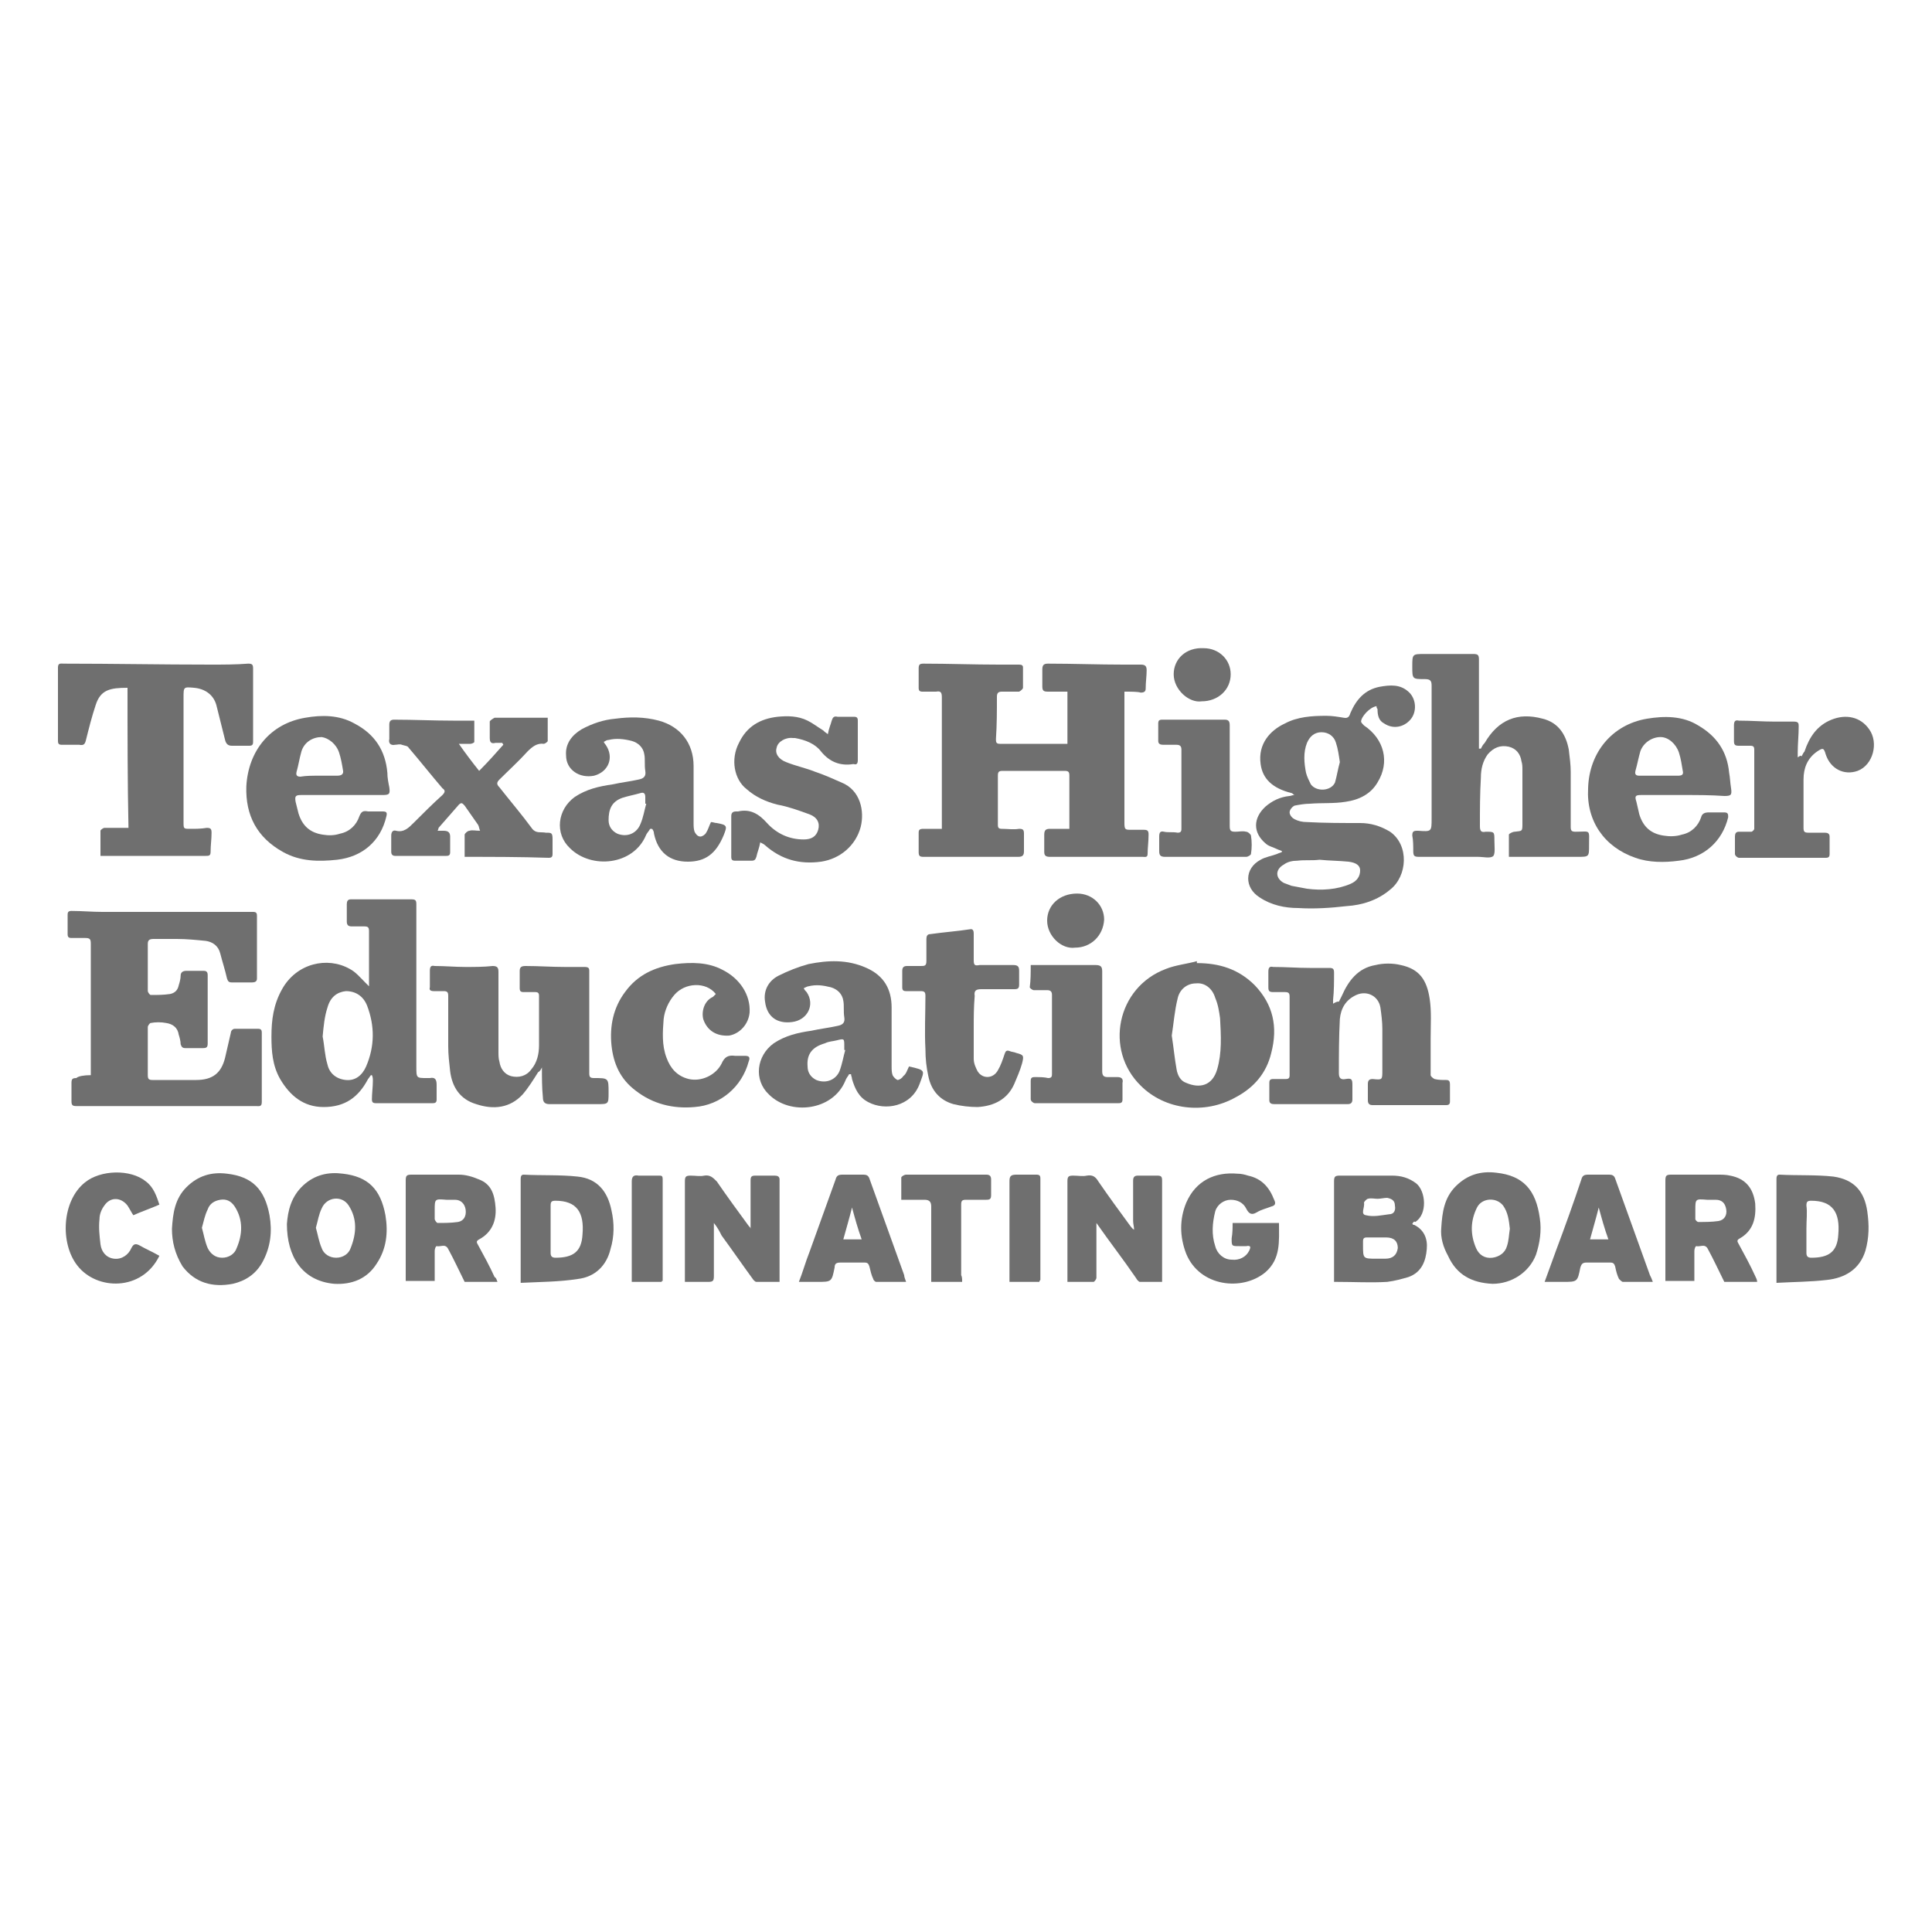 <svg xml:space="preserve" style="enable-background:new 0 0 200 200;" viewBox="0 0 200 200" y="0px" x="0px" xmlns:xlink="http://www.w3.org/1999/xlink" xmlns="http://www.w3.org/2000/svg" id="Layer_1" version="1.1">
<style type="text/css">
	.st0{fill:#6F6F6F;}
	.st1{fill:#444444;}
	.st2{fill:#222222;}
</style>
<g>
	<path d="M116.4,71.6c0,0.3,0,0.5,0,0.6c0,4.3,0,8.7,0,13c0,0.7,0.1,0.7,0.7,0.7c0.4,0,0.8,0,1.3,0
		c0.4,0,0.5,0.1,0.5,0.5c0,0.7-0.1,1.4-0.1,2c0,0.4-0.3,0.3-0.5,0.3c-1.8,0-3.6,0-5.4,0c-1.4,0-2.8,0-4.2,0c-0.4,0-0.6-0.1-0.6-0.5
		c0-0.6,0-1.2,0-1.8c0-0.5,0.2-0.6,0.6-0.6c0.7,0,1.3,0,2,0c0-1.1,0-2.1,0-3.1c0-0.8,0-1.6,0-2.4c0-0.4-0.1-0.5-0.5-0.5
		c-2.1,0-4.2,0-6.4,0c-0.4,0-0.5,0.1-0.5,0.5c0,1.7,0,3.4,0,5.1c0,0.3,0.1,0.4,0.4,0.4c0.6,0,1.2,0.1,1.8,0c0.4,0,0.5,0.1,0.5,0.5
		c0,0.6,0,1.2,0,1.8c0,0.4-0.1,0.6-0.6,0.6c-2.6,0-5.2,0-7.8,0c-0.7,0-1.3,0-2,0c-0.4,0-0.5-0.1-0.5-0.5c0-0.7,0-1.3,0-2
		c0-0.3,0.1-0.4,0.5-0.4c0.6,0,1.3,0,1.9,0c0-0.2,0-0.4,0-0.5c0-4.4,0-8.7,0-13.1c0-0.5-0.1-0.7-0.6-0.6c-0.5,0-0.9,0-1.4,0
		c-0.3,0-0.4-0.1-0.4-0.4c0-0.7,0-1.3,0-2c0-0.4,0.1-0.5,0.5-0.5c2.6,0,5.2,0.1,7.8,0.1c0.7,0,1.4,0,2.1,0c0.3,0,0.4,0.1,0.4,0.3
		c0,0.7,0,1.4,0,2.1c0,0.1-0.2,0.3-0.4,0.4c-0.6,0-1.2,0-1.8,0c-0.3,0-0.5,0.1-0.5,0.5c0,1.5,0,2.9-0.1,4.4c0,0.3,0,0.5,0.4,0.5
		c2.3,0,4.6,0,7,0c0-1.8,0-3.5,0-5.4c-0.7,0-1.3,0-2,0c-0.5,0-0.6-0.1-0.6-0.6c0-0.6,0-1.1,0-1.7c0-0.5,0.2-0.6,0.6-0.6
		c2.6,0,5.2,0.1,7.8,0.1c0.6,0,1.2,0,1.8,0c0.5,0,0.6,0.2,0.6,0.6c0,0.6-0.1,1.2-0.1,1.9c0,0.3-0.2,0.4-0.5,0.4
		C117.8,71.6,117.1,71.6,116.4,71.6z" class="st0"></path>
	<path d="M9.4,111.3c0-1.6,0-3.2,0-4.7c0-3,0-6,0-8.9c0-0.5-0.1-0.6-0.6-0.6c-0.5,0-1,0-1.4,0C7.1,97.1,7,97,7,96.7
		c0-0.7,0-1.4,0-2c0-0.3,0.1-0.4,0.4-0.4c1.1,0,2.1,0.1,3.2,0.1c4.5,0,9,0,13.6,0c0.7,0,1.3,0,2,0c0.3,0,0.4,0.1,0.4,0.4
		c0,2.2,0,4.4,0,6.5c0,0.3-0.2,0.4-0.5,0.4c-0.7,0-1.4,0-2.1,0c-0.3,0-0.4-0.1-0.5-0.4c-0.2-0.9-0.5-1.8-0.7-2.6
		c-0.2-0.8-0.8-1.2-1.5-1.3c-1-0.1-2-0.2-3-0.2c-0.8,0-1.6,0-2.4,0c-0.4,0-0.6,0.1-0.6,0.5c0,1.6,0,3.3,0,4.9c0,0.1,0.2,0.4,0.3,0.4
		c0.7,0,1.3,0,2-0.1c0.5-0.1,0.8-0.4,0.9-0.9c0.1-0.3,0.2-0.7,0.2-1c0-0.4,0.3-0.5,0.6-0.5c0.6,0,1.2,0,1.8,0c0.4,0,0.4,0.3,0.4,0.5
		c0,1.5,0,3,0,4.5c0,0.8,0,1.7,0,2.5c0,0.4-0.1,0.5-0.5,0.5c-0.6,0-1.2,0-1.8,0c-0.3,0-0.4-0.1-0.5-0.4c0-0.3-0.1-0.7-0.2-1
		c-0.1-0.7-0.6-1.1-1.3-1.2c-0.5-0.1-1.1-0.1-1.6,0c-0.1,0-0.3,0.3-0.3,0.4c0,1.7,0,3.3,0,5c0,0.4,0.1,0.5,0.5,0.5c1.5,0,3,0,4.5,0
		c1.7,0,2.6-0.7,3-2.3c0.2-0.9,0.4-1.7,0.6-2.6c0-0.2,0.2-0.4,0.4-0.4c0.8,0,1.6,0,2.4,0c0.3,0,0.4,0.1,0.4,0.4c0,2.4,0,4.8,0,7.2
		c0,0.5-0.3,0.4-0.6,0.4c-4.8,0-9.6,0-14.3,0c-1.4,0-2.9,0-4.3,0c-0.4,0-0.5-0.1-0.5-0.5c0-0.6,0-1.2,0-1.9c0-0.4,0.1-0.5,0.5-0.5
		C8.1,111.4,8.7,111.3,9.4,111.3z" class="st0"></path>
	<path d="M153.3,77.5c0.1-0.2,0.2-0.4,0.4-0.6c1.4-2.4,3.4-3.2,6-2.5c1.6,0.4,2.4,1.6,2.7,3.2c0.1,0.8,0.2,1.6,0.2,2.3
		c0,1.9,0,3.8,0,5.7c0,0.4,0.1,0.5,0.5,0.5c1.6,0,1.4-0.3,1.4,1.4c0,1.2,0,1.2-1.2,1.2c-2.2,0-4.4,0-6.5,0c-0.2,0-0.4,0-0.6,0
		c0-0.8,0-1.6,0-2.3c0-0.1,0.4-0.3,0.6-0.3c0.8-0.1,0.8,0,0.8-0.9c0-1.8,0-3.7,0-5.5c0-0.3,0-0.6-0.1-0.9c-0.1-0.7-0.5-1.3-1.3-1.5
		c-0.9-0.2-1.6,0.1-2.2,0.8c-0.5,0.7-0.7,1.5-0.7,2.4c-0.1,1.7-0.1,3.3-0.1,5c0,0.5,0.1,0.7,0.6,0.6c0.9,0,0.9,0,0.9,0.9
		c0,0.6,0.1,1.3-0.1,1.6c-0.3,0.3-1,0.1-1.6,0.1c-2,0-4.1,0-6.1,0c-0.5,0-0.6-0.1-0.6-0.6c0-0.5,0-1.1-0.1-1.6
		c0-0.4,0.1-0.5,0.5-0.5c0,0,0,0,0.1,0c1.4,0.1,1.4,0.1,1.4-1.3c0-4.6,0-9.1,0-13.7c0-0.5-0.1-0.7-0.7-0.7c-1.3,0-1.3,0-1.3-1.3
		c0-1.3,0-1.3,1.3-1.3c1.7,0,3.4,0,5,0c0.5,0,0.6,0.1,0.6,0.6c0,2.7,0,5.3,0,8c0,0.4,0,0.8,0,1.2C153.2,77.5,153.3,77.5,153.3,77.5z" class="st0"></path>
	<path d="M13.2,71.2c-1.8,0-2.8,0.2-3.3,1.8c-0.4,1.2-0.7,2.4-1,3.6c-0.1,0.4-0.2,0.6-0.7,0.5c-0.6,0-1.2,0-1.8,0
		c-0.3,0-0.4-0.1-0.4-0.4c0-2.5,0-5.1,0-7.6c0-0.5,0.3-0.4,0.6-0.4c5.1,0,10.1,0.1,15.2,0.1c1.3,0,2.6,0,3.9-0.1
		c0.4,0,0.5,0.1,0.5,0.5c0,2.5,0,5.1,0,7.6c0,0.3-0.1,0.4-0.4,0.4c-0.6,0-1.2,0-1.8,0c-0.4,0-0.6-0.2-0.7-0.6
		c-0.3-1.2-0.6-2.4-0.9-3.6c-0.3-1.1-1.2-1.7-2.3-1.8c-1.1-0.1-1.1-0.1-1.1,1c0,4.3,0,8.6,0,12.9c0,0.7,0,0.7,0.7,0.7
		c0.6,0,1.1,0,1.7-0.1c0.4,0,0.5,0.1,0.5,0.5c0,0.7-0.1,1.3-0.1,2c0,0.4-0.2,0.4-0.5,0.4c-1,0-2.1,0-3.1,0c-2.4,0-4.8,0-7.2,0
		c-0.2,0-0.4,0-0.6,0c0-0.9,0-1.7,0-2.6c0-0.1,0.3-0.3,0.4-0.3c0.6,0,1.2,0,1.9,0c0.2,0,0.4,0,0.6,0C13.2,81,13.2,76.1,13.2,71.2z" class="st0"></path>
	<path d="M142.5,73.1c-0.7,0.1-1.6,1.1-1.6,1.6c0,0.1,0.2,0.3,0.3,0.4c2.1,1.4,2.7,3.8,1.4,5.9c-0.7,1.2-1.9,1.8-3.3,2
		c-1.2,0.2-2.5,0.1-3.7,0.2c-0.5,0-1.1,0.1-1.6,0.2c-0.2,0.1-0.5,0.4-0.5,0.7c0,0.3,0.3,0.6,0.5,0.7c0.4,0.2,0.8,0.3,1.3,0.3
		c1.8,0.1,3.7,0.1,5.5,0.1c1.1,0,2.1,0.3,3.1,0.9c2,1.4,1.8,4.6,0,6c-1.3,1.1-2.9,1.6-4.5,1.7c-1.7,0.2-3.4,0.3-5,0.2
		c-1.4,0-2.8-0.3-4-1.1c-1.6-1-1.6-3,0.1-3.9c0.5-0.3,1.2-0.4,1.7-0.6c0.2-0.1,0.3-0.1,0.5-0.2c0,0,0-0.1,0-0.1
		c-0.2-0.1-0.3-0.1-0.5-0.2c-0.4-0.2-0.9-0.3-1.2-0.6c-1.3-1.1-1.3-2.6,0-3.8c0.7-0.6,1.5-1,2.5-1.1c0.1,0,0.3-0.1,0.5-0.1
		c-0.2-0.1-0.2-0.2-0.3-0.2c-2-0.5-3-1.5-3.2-3c-0.3-2.1,1-3.5,2.5-4.2c1.3-0.7,2.8-0.8,4.3-0.8c0.6,0,1.2,0.1,1.8,0.2
		c0.5,0.1,0.6-0.2,0.7-0.5c0.6-1.4,1.5-2.4,3-2.7c1.1-0.2,2.2-0.3,3.1,0.6c0.7,0.7,0.8,2,0.1,2.8c-0.7,0.8-1.8,1-2.7,0.4
		c-0.6-0.3-0.7-0.9-0.7-1.5C142.5,73.3,142.5,73.2,142.5,73.1z M136.6,89C136.6,89,136.6,89.1,136.6,89c-0.8,0.1-1.5,0-2.3,0.1
		c-0.5,0-1,0.1-1.4,0.4c-0.9,0.5-0.9,1.4,0,1.9c0.3,0.1,0.5,0.2,0.8,0.3c0.5,0.1,1.1,0.2,1.6,0.3c1.5,0.2,3.1,0.1,4.5-0.5
		c0.7-0.3,1-0.8,1-1.4c0-0.5-0.4-0.8-1.2-0.9C138.6,89.1,137.6,89.1,136.6,89z M138.7,78.9c-0.1-0.7-0.2-1.4-0.4-2
		c-0.2-0.7-0.8-1.1-1.5-1.1c-0.7,0-1.2,0.4-1.5,1.1c-0.4,1-0.3,2.1-0.1,3.1c0.1,0.4,0.3,0.8,0.5,1.2c0.6,0.8,2.1,0.7,2.5-0.2
		C138.4,80.3,138.5,79.6,138.7,78.9z" class="st0"></path>
	<path d="M38.2,102.1c0-0.7,0-1.2,0-1.6c0-1.4,0-2.7,0-4.1c0-0.4-0.1-0.5-0.5-0.5c-0.4,0-0.8,0-1.3,0
		c-0.3,0-0.5-0.1-0.5-0.5c0-0.6,0-1.2,0-1.8c0-0.3,0.1-0.5,0.4-0.5c2.1,0,4.2,0,6.3,0c0.4,0,0.5,0.1,0.5,0.5c0,0.4,0,0.8,0,1.3
		c0,5.2,0,10.3,0,15.5c0,1.2,0,1.2,1.1,1.2c0.1,0,0.2,0,0.3,0c0.5-0.1,0.7,0.1,0.7,0.7c0,0.5,0,1,0,1.5c0,0.3-0.1,0.4-0.4,0.4
		c-2,0-4,0-5.9,0c-0.3,0-0.4-0.1-0.4-0.4c0-0.6,0.1-1.3,0.1-1.9c0-0.2,0-0.4-0.1-0.6c0,0-0.1,0-0.1,0c-0.1,0.1-0.2,0.3-0.3,0.4
		c-1,1.9-2.4,2.9-4.6,2.9c-2.1,0-3.5-1.2-4.5-2.9c-0.8-1.4-0.9-2.9-0.9-4.4c0-1.7,0.2-3.3,1.1-4.9c1.5-2.7,4.7-3.4,7-2.1
		c0.6,0.3,1.1,0.9,1.6,1.4C37.9,101.8,38,101.9,38.2,102.1z M33.4,107.3c0.2,1,0.2,1.9,0.5,2.9c0.2,0.9,0.9,1.5,1.9,1.6
		c1,0.1,1.7-0.5,2.1-1.4c0.9-2.1,0.9-4.2,0.1-6.3c-0.4-1-1.2-1.5-2.2-1.5c-0.9,0.1-1.6,0.6-1.9,1.7
		C33.6,105.2,33.5,106.2,33.4,107.3z" class="st0"></path>
	<path d="M138.6,103.7c0.1-0.2,0.2-0.4,0.3-0.6c0.7-1.6,1.7-2.9,3.5-3.2c0.8-0.2,1.8-0.2,2.6,0c1.9,0.4,2.7,1.5,3,3.5
		c0.2,1.3,0.1,2.7,0.1,4.1c0,1.3,0,2.6,0,3.8c0,0.1,0.2,0.3,0.4,0.4c0.4,0.1,0.8,0.1,1.2,0.1c0.3,0,0.4,0.1,0.4,0.5
		c0,0.6,0,1.1,0,1.7c0,0.3-0.1,0.4-0.4,0.4c-2.5,0-5.1,0-7.6,0c-0.3,0-0.5-0.1-0.5-0.5c0-0.6,0-1.1,0-1.7c0-0.4,0.2-0.5,0.5-0.5
		c1,0.1,1,0.1,1-0.9c0-1.4,0-2.9,0-4.3c0-0.7-0.1-1.5-0.2-2.2c-0.2-1.2-1.4-1.8-2.5-1.3c-1.1,0.5-1.6,1.4-1.7,2.5
		c-0.1,1.9-0.1,3.7-0.1,5.6c0,0.5,0.2,0.7,0.7,0.6c0.6-0.1,0.7,0,0.7,0.6c0,0.5,0,1,0,1.5c0,0.3-0.1,0.5-0.5,0.5c-2.5,0-5.1,0-7.6,0
		c-0.3,0-0.5-0.1-0.5-0.4c0-0.6,0-1.2,0-1.8c0-0.3,0.1-0.4,0.4-0.4c0.4,0,0.8,0,1.3,0c0.3,0,0.4-0.1,0.4-0.4c0-2.7,0-5.4,0-8.1
		c0-0.4-0.1-0.5-0.5-0.5c-0.4,0-0.8,0-1.2,0c-0.4,0-0.5-0.1-0.5-0.5c0-0.5,0-1.1,0-1.6c0-0.4,0.1-0.6,0.5-0.5c1.3,0,2.5,0.1,3.8,0.1
		c0.7,0,1.3,0,2,0c0.4,0,0.5,0.1,0.5,0.5c0,0.9,0,1.9-0.1,2.8c0,0.1,0,0.3,0,0.4C138.5,103.6,138.6,103.7,138.6,103.7z" class="st0"></path>
	<path d="M56.1,110.5c-0.1,0.2-0.2,0.4-0.4,0.5c-0.5,0.8-1,1.6-1.6,2.3c-1.3,1.4-3,1.6-4.8,1c-1.7-0.5-2.5-1.8-2.7-3.4
		c-0.1-0.9-0.2-1.7-0.2-2.6c0-1.7,0-3.5,0-5.2c0-0.4-0.1-0.5-0.5-0.5c-0.3,0-0.7,0-1,0c-0.3,0-0.5-0.1-0.4-0.4c0-0.6,0-1.1,0-1.7
		c0-0.4,0.1-0.6,0.5-0.5c1.1,0,2.1,0.1,3.2,0.1c0.9,0,1.9,0,2.8-0.1c0.5,0,0.6,0.2,0.6,0.6c0,2.8,0,5.6,0,8.3c0,0.3,0,0.7,0.1,1
		c0.1,0.7,0.5,1.3,1.2,1.5c0.8,0.2,1.6,0,2.1-0.7c0.6-0.7,0.8-1.6,0.8-2.5c0-1.7,0-3.4,0-5.1c0-0.3-0.1-0.4-0.4-0.4
		c-0.4,0-0.8,0-1.2,0c-0.3,0-0.4-0.1-0.4-0.4c0-0.6,0-1.2,0-1.8c0-0.4,0.2-0.5,0.6-0.5c1.4,0,2.7,0.1,4.1,0.1c0.7,0,1.3,0,2,0
		c0.4,0,0.5,0.1,0.5,0.4c0,3.5,0,7.1,0,10.6c0,0.4,0.1,0.5,0.5,0.5c1.5,0,1.5,0,1.5,1.5c0,1.2,0,1.2-1.2,1.2c-1.6,0-3.3,0-4.9,0
		c-0.5,0-0.7-0.2-0.7-0.7C56.1,112.6,56.1,111.6,56.1,110.5z" class="st0"></path>
	<path d="M62.5,76.8c0.1,0.2,0.2,0.3,0.2,0.3c0.9,1.3,0.3,2.8-1.2,3.2c-1.5,0.3-2.9-0.6-2.9-2.1
		c-0.1-1.2,0.6-2.1,1.6-2.7c1.1-0.6,2.3-1,3.5-1.1c1.5-0.2,3-0.2,4.5,0.2c2.2,0.6,3.6,2.3,3.6,4.7c0,2,0,4,0,5.9
		c0,0.3,0,0.6,0.1,0.9c0.1,0.2,0.3,0.5,0.6,0.5c0.2,0,0.5-0.2,0.6-0.4c0.2-0.3,0.3-0.7,0.5-1.1c0.2,0,0.4,0.1,0.6,0.1
		c1.1,0.2,1.1,0.3,0.7,1.3c-0.8,1.9-1.9,2.7-3.7,2.7c-1.9,0-3.1-1-3.5-2.9c0-0.2-0.1-0.4-0.2-0.5c-0.1,0-0.1,0-0.2,0
		c-0.1,0.2-0.3,0.4-0.4,0.6c-1.3,3.2-5.7,3.6-7.9,1.4c-1.6-1.5-1.3-4,0.5-5.3c1.2-0.8,2.5-1.1,3.9-1.3c0.9-0.2,1.8-0.3,2.7-0.5
		c0.5-0.1,0.8-0.3,0.7-0.9c-0.1-0.6,0-1.2-0.1-1.7c-0.1-0.7-0.6-1.2-1.3-1.4c-0.8-0.2-1.6-0.3-2.4-0.1
		C62.8,76.6,62.7,76.7,62.5,76.8z M66.9,83.2c0,0-0.1,0-0.1,0c0-0.2,0-0.4,0-0.7c0-0.4-0.2-0.5-0.5-0.4c-0.7,0.2-1.3,0.3-1.9,0.5
		c-1.1,0.4-1.4,1.2-1.4,2.3c0,0.6,0.3,1.1,0.9,1.4c1,0.4,2,0,2.4-1C66.6,84.6,66.7,83.9,66.9,83.2z" class="st0"></path>
	<path d="M94.1,110.4C94.1,110.4,94.1,110.4,94.1,110.4c1.8,0.4,1.6,0.4,1.1,1.8c-0.9,2.4-3.6,2.8-5.3,1.9
		c-1-0.5-1.4-1.4-1.7-2.4c0-0.2-0.1-0.3-0.1-0.5c-0.1,0-0.1,0-0.2,0c-0.1,0.2-0.3,0.4-0.4,0.7c-1.3,3.1-5.7,3.6-7.9,1.4
		c-1.6-1.5-1.3-4,0.5-5.3c1.2-0.8,2.5-1.1,3.9-1.3c0.9-0.2,1.8-0.3,2.7-0.5c0.5-0.1,0.8-0.3,0.7-0.9c-0.1-0.6,0-1.2-0.1-1.7
		c-0.1-0.7-0.6-1.2-1.3-1.4c-0.8-0.2-1.5-0.3-2.3-0.1c-0.1,0-0.3,0.1-0.5,0.2c0.1,0.2,0.2,0.3,0.3,0.4c0.9,1.3,0.1,2.9-1.5,3.1
		c-1.5,0.2-2.6-0.5-2.8-2.1c-0.2-1.2,0.4-2.2,1.4-2.7c1-0.5,2-0.9,3.1-1.2c2-0.4,4-0.5,6,0.4c1.8,0.8,2.6,2.2,2.6,4.1
		c0,2,0,4.1,0,6.1c0,0.3,0,0.6,0.1,0.9c0.1,0.2,0.3,0.4,0.5,0.5c0.2,0,0.5-0.2,0.6-0.4C93.8,111.2,93.9,110.8,94.1,110.4z
		 M87.5,108.7c0,0-0.1,0-0.1,0c0-0.1,0-0.3,0-0.4c0-0.8,0-0.8-0.8-0.6c-0.4,0.1-0.8,0.1-1.2,0.3c-1.4,0.4-1.9,1.2-1.8,2.4
		c0,0.6,0.3,1.1,0.9,1.4c1,0.4,2,0,2.4-0.9C87.2,110.1,87.3,109.4,87.5,108.7z" class="st0"></path>
	<path d="M48.1,88.7c0-0.8,0-1.5,0-2.3c0-0.1,0.3-0.4,0.5-0.4c0.3-0.1,0.6,0,1.1,0c-0.1-0.2-0.1-0.4-0.2-0.6
		c-0.5-0.7-0.9-1.3-1.4-2c-0.2-0.2-0.3-0.4-0.6-0.1c-0.7,0.8-1.4,1.6-2.1,2.4c0,0,0,0.1-0.1,0.3c0.2,0,0.4,0,0.6,0
		c0.4,0,0.7,0.1,0.7,0.6c0,0.5,0,1.1,0,1.6c0,0.3-0.1,0.4-0.4,0.4c-1.8,0-3.5,0-5.3,0c-0.3,0-0.4-0.2-0.4-0.4c0-0.6,0-1.1,0-1.7
		c0-0.4,0.2-0.6,0.5-0.5c0.8,0.2,1.3-0.3,1.8-0.8c1-1,2-2,3-2.9c0.3-0.3,0.3-0.5,0-0.7c-1.2-1.4-2.3-2.8-3.5-4.2
		c-0.1-0.2-0.4-0.2-0.7-0.3c-0.2-0.1-0.5,0-0.7,0c-0.5,0.1-0.7-0.2-0.6-0.6c0-0.5,0-1,0-1.5c0-0.4,0.2-0.5,0.5-0.5
		c2,0,4.1,0.1,6.1,0.1c0.7,0,1.4,0,2.2,0c0,0.7,0,1.5,0,2.2c0,0.1-0.3,0.2-0.4,0.2c-0.3,0-0.6,0-1.2,0c0.7,1,1.3,1.8,2.1,2.8
		c0.9-0.9,1.7-1.8,2.5-2.7c0-0.1-0.1-0.1-0.1-0.2c-0.2,0-0.4,0-0.7,0c-0.4,0.1-0.6,0-0.6-0.5c0-0.6,0-1.1,0-1.7
		c0-0.1,0.3-0.3,0.5-0.4c1.8,0,3.6,0,5.5,0c0,0.8,0,1.6,0,2.4c0,0.1-0.3,0.3-0.4,0.3c-0.7-0.1-1.2,0.3-1.7,0.8
		c-0.9,1-1.9,1.9-2.9,2.9c-0.3,0.3-0.3,0.5,0,0.8c1.1,1.4,2.3,2.8,3.4,4.3c0.4,0.5,0.9,0.3,1.4,0.4c0.6,0,0.7,0,0.7,0.7
		c0,0.5,0,1,0,1.5c0,0.3-0.1,0.4-0.4,0.4C53.8,88.7,51,88.7,48.1,88.7z" class="st0"></path>
	<path d="M123.9,99.7c2.3,0,4.3,0.6,6,2.3c1.9,2,2.4,4.3,1.7,7c-0.5,2.1-1.8,3.6-3.7,4.6c-3.2,1.8-7.3,1.3-9.8-1.2
		c-3.8-3.7-2.5-10.2,2.6-12.1c1-0.4,2.1-0.5,3.2-0.8C123.9,99.5,123.9,99.6,123.9,99.7z M121.3,107.2c0.2,1.3,0.3,2.4,0.5,3.5
		c0.1,0.6,0.4,1.2,1,1.4c1.4,0.6,2.7,0.3,3.2-1.4c0.5-1.7,0.4-3.5,0.3-5.3c-0.1-0.7-0.2-1.4-0.5-2.1c-0.3-1-1.1-1.6-2-1.5
		c-0.9,0-1.7,0.6-1.9,1.6C121.6,104.6,121.5,105.9,121.3,107.2z" class="st0"></path>
	<path d="M85.7,76c0.1-0.6,0.3-1,0.4-1.4c0.1-0.3,0.2-0.5,0.6-0.4c0.6,0,1.1,0,1.7,0c0.3,0,0.4,0.1,0.4,0.4
		c0,1.4,0,2.7,0,4.1c0,0.3-0.1,0.5-0.4,0.4c0,0-0.1,0-0.1,0c-1.3,0.2-2.4-0.2-3.3-1.3c-0.6-0.8-1.6-1.2-2.7-1.4c-0.1,0-0.1,0-0.2,0
		c-0.8-0.1-1.6,0.4-1.7,1c-0.2,0.6,0.2,1.2,1,1.5c1,0.4,2,0.6,3,1c0.9,0.3,1.8,0.7,2.7,1.1c2,0.8,2.4,3,2,4.6
		c-0.5,1.9-2.1,3.3-4.1,3.6c-2.2,0.3-4.1-0.2-5.8-1.7c-0.1-0.1-0.3-0.2-0.5-0.3c-0.1,0.6-0.3,1-0.4,1.5c-0.1,0.3-0.2,0.4-0.5,0.4
		c-0.6,0-1.1,0-1.7,0c-0.3,0-0.4-0.1-0.4-0.4c0-1.4,0-2.8,0-4.2c0-0.3,0.1-0.5,0.5-0.5c0.1,0,0.1,0,0.2,0c1.3-0.3,2.2,0.3,3,1.2
		c1,1.1,2.3,1.7,3.8,1.7c0.8,0,1.3-0.3,1.5-1c0.2-0.7-0.1-1.3-0.9-1.6c-1.1-0.4-2.2-0.8-3.3-1c-1.2-0.3-2.3-0.8-3.2-1.6
		c-1.3-1-1.7-3.1-0.8-4.8c0.8-1.7,2.2-2.5,4-2.7c1-0.1,2.1-0.1,3.1,0.4c0.6,0.3,1.1,0.7,1.6,1C85.3,75.7,85.4,75.8,85.7,76z" class="st0"></path>
	<path d="M174.3,82.3c-1.5,0-2.9,0-4.4,0c-0.6,0-0.7,0.1-0.5,0.7c0.1,0.4,0.2,0.9,0.3,1.3c0.4,1.3,1.2,2,2.5,2.2
		c0.6,0.1,1.3,0.1,1.9-0.1c1-0.2,1.7-0.9,2-1.8c0.1-0.4,0.4-0.5,0.8-0.5c0.5,0,1.1,0,1.6,0c0.4,0,0.4,0.2,0.4,0.5
		c-0.6,2.5-2.5,4.2-5.1,4.5c-1.5,0.2-3.1,0.2-4.5-0.3c-3.2-1.1-5.1-3.8-4.9-7.2c0.1-3.7,2.5-6.6,6.1-7.2c1.8-0.3,3.7-0.3,5.3,0.7
		c1.9,1.1,3,2.7,3.2,4.9c0.1,0.5,0.1,1,0.2,1.6c0.1,0.7,0,0.8-0.7,0.8C177.1,82.3,175.7,82.3,174.3,82.3
		C174.3,82.3,174.3,82.3,174.3,82.3z M171.8,80.3C171.8,80.3,171.8,80.3,171.8,80.3c0.6,0,1.3,0,1.9,0c0.4,0,0.6-0.1,0.5-0.5
		c-0.1-0.6-0.2-1.3-0.4-1.9c-0.3-0.9-1.1-1.6-1.9-1.6c-0.9,0-1.8,0.6-2.1,1.5c-0.2,0.7-0.3,1.3-0.5,2c-0.1,0.4,0.1,0.5,0.4,0.5
		C170.5,80.3,171.2,80.3,171.8,80.3z" class="st0"></path>
	<path d="M35.5,82.3c-1.4,0-2.9,0-4.3,0c-0.6,0-0.7,0.1-0.6,0.7c0.1,0.4,0.2,0.8,0.3,1.2c0.4,1.3,1.2,2,2.5,2.2
		c0.6,0.1,1.2,0.1,1.8-0.1c1-0.2,1.7-0.9,2-1.8c0.2-0.5,0.4-0.6,0.9-0.5c0.5,0,1,0,1.5,0c0.4,0,0.5,0.1,0.4,0.5
		c-0.6,2.6-2.5,4.2-5.1,4.5c-1.9,0.2-3.8,0.2-5.6-0.8c-2.7-1.5-3.9-3.8-3.8-6.8c0.2-3.7,2.5-6.5,6.1-7.1c1.7-0.3,3.5-0.3,5.1,0.6
		c2.1,1.1,3.2,2.8,3.4,5.1c0,0.5,0.1,1,0.2,1.5c0.1,0.7,0,0.8-0.7,0.8C38.3,82.3,36.9,82.3,35.5,82.3C35.5,82.3,35.5,82.3,35.5,82.3
		z M33,80.3C33,80.3,33,80.3,33,80.3c0.6,0,1.2,0,1.9,0c0.5,0,0.7-0.2,0.6-0.6c-0.1-0.6-0.2-1.2-0.4-1.8c-0.3-0.9-1.1-1.5-1.8-1.6
		c-0.9,0-1.8,0.5-2.1,1.5c-0.2,0.7-0.3,1.4-0.5,2.1c-0.1,0.4,0.1,0.5,0.4,0.5C31.7,80.3,32.3,80.3,33,80.3z" class="st0"></path>
	<path d="M74.1,102.9c-1-1.3-3.2-1.2-4.3,0.1c-0.6,0.7-1,1.6-1.1,2.5c-0.1,1.3-0.2,2.7,0.3,4c0.4,1.1,1.1,1.9,2.3,2.2
		c1.3,0.3,2.8-0.4,3.4-1.6c0.3-0.7,0.7-0.9,1.4-0.8c0.3,0,0.7,0,1,0c0.4,0,0.6,0.1,0.4,0.6c-0.7,2.6-2.9,4.5-5.6,4.7
		c-2.2,0.2-4.3-0.3-6.1-1.7c-1.6-1.2-2.3-2.8-2.5-4.7c-0.2-2,0.2-3.9,1.4-5.5c1.3-1.8,3.1-2.6,5.2-2.9c1.7-0.2,3.4-0.2,4.9,0.6
		c1.8,0.9,2.9,2.6,2.8,4.4c-0.1,1.2-1,2.2-2.1,2.4c-1.3,0.1-2.3-0.5-2.7-1.7c-0.2-0.8,0.1-1.9,1-2.3C74,103,74,103,74.1,102.9z" class="st0"></path>
	<path d="M100.8,106.4c0,1.1,0,2.1,0,3.2c0,0.5,0.2,0.9,0.4,1.3c0.5,0.8,1.6,0.8,2.1-0.1c0.3-0.5,0.5-1.1,0.7-1.7
		c0.1-0.3,0.2-0.4,0.5-0.3c0.2,0.1,0.5,0.1,0.7,0.2c0.8,0.2,0.8,0.3,0.6,1.1c-0.2,0.7-0.5,1.4-0.8,2.1c-0.7,1.6-2.1,2.3-3.8,2.4
		c-0.8,0-1.7-0.1-2.5-0.3c-1.4-0.4-2.3-1.4-2.6-2.9c-0.2-0.9-0.3-1.8-0.3-2.8c-0.1-1.8,0-3.7,0-5.5c0-0.4-0.1-0.5-0.5-0.5
		c-0.5,0-1,0-1.5,0c-0.3,0-0.4-0.1-0.4-0.4c0-0.6,0-1.1,0-1.7c0-0.4,0.2-0.5,0.5-0.5c0.5,0,1,0,1.4,0c0.4,0,0.6,0,0.6-0.5
		c0-0.8,0-1.5,0-2.3c0-0.3,0.1-0.5,0.4-0.5c1.4-0.2,2.8-0.3,4.1-0.5c0.4-0.1,0.4,0.3,0.4,0.5c0,0.9,0,1.8,0,2.7
		c0,0.5,0.1,0.6,0.6,0.5c1.2,0,2.3,0,3.5,0c0.5,0,0.6,0.2,0.6,0.6c0,0.5,0,1,0,1.4c0,0.4-0.1,0.5-0.5,0.5c-1.1,0-2.3,0-3.4,0
		c-0.5,0-0.8,0.1-0.7,0.7C100.8,104.3,100.8,105.3,100.8,106.4C100.8,106.4,100.8,106.4,100.8,106.4z" class="st0"></path>
	<path d="M186.5,78.3c0.1-0.2,0.2-0.4,0.3-0.5c0.5-1.5,1.3-2.7,2.8-3.3c1.5-0.6,3-0.3,3.9,1c1,1.4,0.4,3.7-1.2,4.3
		c-1.4,0.5-2.8-0.2-3.3-1.7c-0.2-0.7-0.3-0.7-0.9-0.3c-1,0.7-1.4,1.7-1.4,2.9c0,1.7,0,3.3,0,5c0,0.4,0.1,0.5,0.5,0.5
		c0.6,0,1.1,0,1.7,0c0.3,0,0.5,0.1,0.5,0.4c0,0.6,0,1.2,0,1.8c0,0.3-0.1,0.4-0.4,0.4c-3,0-6,0-9,0c-0.1,0-0.4-0.2-0.4-0.4
		c0-0.6,0-1.2,0-1.8c0-0.3,0.1-0.5,0.4-0.5c0.4,0,0.9,0,1.3,0c0.1,0,0.3-0.2,0.3-0.3c0-2.7,0-5.5,0-8.2c0-0.3-0.1-0.4-0.4-0.4
		c-0.4,0-0.8,0-1.2,0c-0.4,0-0.5-0.1-0.5-0.5c0-0.5,0-1.1,0-1.6c0-0.4,0.1-0.6,0.5-0.5c1.2,0,2.5,0.1,3.7,0.1c0.7,0,1.3,0,2,0
		c0.5,0,0.5,0.2,0.5,0.5c0,0.9-0.1,1.8-0.1,2.7c0,0.2,0,0.3,0,0.5C186.4,78.2,186.4,78.2,186.5,78.3z" class="st0"></path>
	<path d="M127.3,80.3c0,1.7,0,3.5,0,5.2c0,0.5,0.1,0.6,0.6,0.6c0.4,0,0.7-0.1,1.1,0c0.2,0,0.5,0.3,0.5,0.4
		c0.1,0.6,0.1,1.3,0,1.9c0,0.1-0.3,0.3-0.5,0.3c-1.3,0-2.7,0-4,0c-1.5,0-3,0-4.4,0c-0.5,0-0.6-0.2-0.6-0.6c0-0.5,0-1,0-1.5
		c0-0.4,0.1-0.6,0.5-0.5c0.4,0.1,0.9,0,1.4,0.1c0.3,0,0.4-0.1,0.4-0.4c0-2.7,0-5.5,0-8.2c0-0.3-0.1-0.5-0.5-0.5c-0.5,0-0.9,0-1.4,0
		c-0.3,0-0.5-0.1-0.5-0.4c0-0.6,0-1.2,0-1.8c0-0.3,0.1-0.4,0.4-0.4c2.2,0,4.3,0,6.5,0c0.4,0,0.5,0.2,0.5,0.6
		C127.3,76.8,127.3,78.6,127.3,80.3z" class="st0"></path>
	<path d="M106.7,99.9c1,0,1.9,0,2.8,0c1.3,0,2.6,0,3.9,0c0.6,0,0.7,0.2,0.7,0.7c0,3.4,0,6.9,0,10.3
		c0,0.5,0.2,0.6,0.6,0.6c0.3,0,0.7,0,1,0c0.4,0,0.6,0.2,0.5,0.6c0,0.6,0,1.1,0,1.7c0,0.3-0.1,0.4-0.4,0.4c-2.9,0-5.8,0-8.7,0
		c-0.1,0-0.4-0.2-0.4-0.4c0-0.6,0-1.2,0-1.9c0-0.3,0.1-0.4,0.4-0.4c0.5,0,1,0,1.4,0.1c0.3,0,0.4-0.1,0.4-0.4c0-2.7,0-5.5,0-8.2
		c0-0.3-0.1-0.5-0.5-0.5c-0.5,0-1,0-1.4,0c-0.1,0-0.4-0.2-0.4-0.3C106.7,101.5,106.7,100.7,106.7,99.9z" class="st0"></path>
	<path d="M146.2,126.7c0.1,0.1,0.1,0.1,0.2,0.1c1,0.5,1.4,1.4,1.3,2.5c-0.1,1.2-0.5,2.4-1.9,2.9
		c-0.7,0.2-1.4,0.4-2.2,0.5c-1.7,0.1-3.4,0-5.2,0c-0.1,0-0.2,0-0.3,0c0-0.2,0-0.3,0-0.5c0-3.3,0-6.6,0-9.9c0-0.5,0.1-0.6,0.6-0.6
		c1.8,0,3.6,0,5.4,0c0.9,0,1.7,0.2,2.5,0.8c1,0.8,1.2,3.2-0.1,4C146.4,126.4,146.3,126.5,146.2,126.7z M142.5,130.3
		c0.3,0,0.6,0,0.9,0c0.8,0,1.2-0.4,1.3-1.1c0-0.7-0.4-1.1-1.2-1.1c-0.7,0-1.3,0-2,0c-0.3,0-0.4,0.1-0.4,0.4c0,0.1,0,0.3,0,0.4
		C141.1,130.3,141.1,130.3,142.5,130.3z M142.6,124.1C142.6,124,142.6,124,142.6,124.1c-0.3,0-0.7-0.1-1,0c-0.1,0-0.4,0.3-0.4,0.4
		c0.1,0.5-0.4,1.2,0.2,1.3c0.8,0.2,1.6,0,2.4-0.1c0.5,0,0.7-0.4,0.6-0.9c0-0.5-0.3-0.7-0.8-0.8C143.3,124,142.9,124.1,142.6,124.1z" class="st0"></path>
	<path d="M73.9,126.6c0,2,0,3.7,0,5.5c0,0.5-0.1,0.6-0.6,0.6c-0.8,0-1.5,0-2.4,0c0-0.2,0-0.4,0-0.5c0-3.3,0-6.6,0-9.9
		c0-0.5,0.1-0.6,0.6-0.6c0.5,0,1,0.1,1.4,0c0.6-0.1,0.9,0.2,1.3,0.6c1.1,1.6,2.2,3.1,3.3,4.6c0.1,0.1,0.2,0.2,0.2,0.3
		c0-0.7,0-1.4,0-2c0-1,0-2,0-3c0-0.4,0.1-0.5,0.5-0.5c0.7,0,1.3,0,2,0c0.3,0,0.5,0.1,0.5,0.4c0,3.5,0,7,0,10.6c-0.8,0-1.6,0-2.4,0
		c-0.1,0-0.2-0.1-0.3-0.2c-1.1-1.5-2.2-3.1-3.3-4.6C74.5,127.5,74.3,127.1,73.9,126.6z" class="st0"></path>
	<path d="M120.3,132.7c-0.8,0-1.5,0-2.3,0c-0.1,0-0.3-0.2-0.4-0.4c-1.3-1.9-2.7-3.7-4.1-5.7c0,0.3,0,0.6,0,0.8
		c0,1.6,0,3.3,0,4.9c0,0.1-0.2,0.4-0.3,0.4c-0.9,0-1.7,0-2.7,0c0-0.2,0-0.4,0-0.5c0-3.3,0-6.6,0-9.9c0-0.5,0.1-0.6,0.6-0.6
		c0.5,0,1,0.1,1.4,0c0.6-0.1,0.9,0.1,1.2,0.6c1.1,1.6,2.2,3.1,3.3,4.6c0.1,0.1,0.2,0.3,0.4,0.4c0-0.3-0.1-0.6-0.1-0.9
		c0-1.4,0-2.8,0-4.2c0-0.4,0.2-0.5,0.5-0.5c0.7,0,1.3,0,2,0c0.4,0,0.5,0.1,0.5,0.5C120.3,125.6,120.3,129.1,120.3,132.7z" class="st0"></path>
	<path d="M181.9,132.7c-1.2,0-2.3,0-3.4,0c-0.6-1.2-1.1-2.3-1.7-3.4c-0.3-0.6-0.8-0.2-1.2-0.3c-0.1,0-0.2,0.3-0.2,0.5
		c0,1,0,2,0,3.1c-1,0-2,0-3,0c0-0.2,0-0.4,0-0.5c0-3.3,0-6.6,0-9.9c0-0.5,0.1-0.6,0.6-0.6c1.6,0,3.2,0,4.8,0c0.4,0,0.9,0,1.3,0.1
		c1.6,0.3,2.4,1.3,2.6,2.9c0.1,1.5-0.2,2.8-1.6,3.6c-0.4,0.2-0.2,0.4-0.1,0.6c0.6,1.1,1.2,2.2,1.7,3.3
		C181.8,132.3,181.9,132.5,181.9,132.7z M175.5,125.3c0,0.3,0,0.6,0,0.9c0,0.1,0.2,0.3,0.3,0.3c0.7,0,1.4,0,2.1-0.1
		c0.6-0.1,0.9-0.6,0.8-1.2c-0.1-0.6-0.4-1-1.1-1c-0.3,0-0.6,0-0.9,0C175.5,124.1,175.5,124.1,175.5,125.3z" class="st0"></path>
	<path d="M51.5,132.7c-1.2,0-2.3,0-3.4,0c-0.6-1.2-1.1-2.3-1.7-3.4c-0.3-0.6-0.8-0.2-1.2-0.3c-0.1,0-0.2,0.3-0.2,0.5
		c0,1,0,2,0,3.1c-1,0-2,0-3,0c0-0.2,0-0.3,0-0.5c0-3.3,0-6.6,0-9.9c0-0.5,0.1-0.6,0.6-0.6c1.6,0,3.3,0,4.9,0c0.7,0,1.4,0.2,2.1,0.5
		c1.3,0.5,1.6,1.6,1.7,2.9c0.1,1.4-0.4,2.6-1.7,3.3c-0.4,0.2-0.2,0.4-0.1,0.6c0.6,1.1,1.2,2.2,1.7,3.3
		C51.4,132.3,51.4,132.5,51.5,132.7z M45,125.3c0,0.3,0,0.6,0,0.9c0,0.1,0.2,0.4,0.3,0.4c0.7,0,1.4,0,2.1-0.1
		c0.6-0.1,0.9-0.6,0.8-1.3c-0.1-0.6-0.5-1-1.1-1c-0.3,0-0.6,0-0.9,0C45,124.1,45,124.1,45,125.3z" class="st0"></path>
	<path d="M53.9,132.8c0-1.6,0-3,0-4.5c0-2.1,0-4.1,0-6.2c0-0.2,0-0.5,0.3-0.5c1.9,0.1,3.8,0,5.6,0.2
		c2,0.2,3.1,1.5,3.5,3.5c0.3,1.3,0.3,2.7-0.1,4c-0.4,1.7-1.6,2.9-3.4,3.1C57.9,132.7,55.9,132.7,53.9,132.8z M57,127.2
		C57,127.2,57,127.2,57,127.2c0,0.8,0,1.6,0,2.5c0,0.3,0.1,0.5,0.5,0.5c1.8,0,2.7-0.6,2.8-2.4c0.2-2.3-0.6-3.5-2.8-3.5
		c-0.4,0-0.5,0.1-0.5,0.5C57,125.5,57,126.3,57,127.2z" class="st0"></path>
	<path d="M183.9,132.8c0-2.1,0-4,0-5.9c0-1.6,0-3.2,0-4.8c0-0.2,0-0.5,0.3-0.5c1.9,0.1,3.8,0,5.6,0.2
		c2.1,0.3,3.2,1.5,3.5,3.6c0.2,1.4,0.2,2.7-0.2,4.1c-0.6,1.9-2.1,2.8-4,3C187.4,132.7,185.7,132.7,183.9,132.8z M187,127.2
		C187,127.2,187,127.2,187,127.2c0,0.8,0,1.6,0,2.5c0,0.3,0.1,0.5,0.5,0.5c1.8,0,2.7-0.6,2.8-2.4c0.2-2.3-0.6-3.5-2.8-3.5
		c-0.4,0-0.5,0.1-0.5,0.5C187.1,125.5,187,126.3,187,127.2z" class="st0"></path>
	<path d="M17.8,127.2c0.1-1.6,0.3-3.1,1.5-4.3c1.2-1.2,2.6-1.6,4.2-1.4c2.6,0.3,3.9,1.6,4.4,4.3
		c0.3,1.7,0.1,3.3-0.7,4.8c-0.7,1.3-1.8,2-3.1,2.3c-2.1,0.4-3.9-0.1-5.2-1.8C18.1,129.8,17.8,128.5,17.8,127.2z M20.9,127.1
		c0.2,0.7,0.3,1.4,0.6,2.1c0.3,0.6,0.8,1,1.5,1c0.7,0,1.3-0.4,1.5-1c0.6-1.4,0.7-2.9-0.2-4.3c-0.4-0.6-0.9-0.8-1.5-0.7
		c-0.6,0.1-1.1,0.4-1.3,1C21.2,125.8,21.1,126.4,20.9,127.1z" class="st0"></path>
	<path d="M149.2,127.1c0.1-1.6,0.3-3.1,1.5-4.3c1.2-1.2,2.6-1.6,4.2-1.4c2.8,0.3,4.1,1.8,4.5,4.7c0.2,1.3,0,2.6-0.4,3.8
		c-0.7,1.8-2.5,3-4.5,3c-2.1-0.1-3.7-0.9-4.6-2.9C149.4,129.1,149.1,128.1,149.2,127.1z M156.3,127.2c-0.1-0.9-0.2-1.7-0.7-2.4
		c-0.7-0.9-2.2-0.8-2.7,0.2c-0.7,1.4-0.7,2.8-0.1,4.2c0.3,0.7,0.9,1.1,1.7,1c0.7-0.1,1.3-0.5,1.5-1.2
		C156.2,128.4,156.2,127.8,156.3,127.2z" class="st0"></path>
	<path d="M29.7,126.7c0.1-1.3,0.4-2.8,1.7-4c1.2-1.1,2.6-1.4,4.1-1.2c2.6,0.3,3.9,1.6,4.4,4.3c0.3,1.8,0.1,3.5-0.9,5
		c-1,1.6-2.6,2.2-4.4,2.1C31.3,132.6,29.7,130.1,29.7,126.7z M32.7,127.1c0.2,0.7,0.3,1.4,0.6,2.1c0.2,0.6,0.8,1,1.5,1
		c0.7,0,1.3-0.4,1.5-1c0.6-1.5,0.7-3-0.2-4.4c-0.7-1.1-2.3-0.9-2.8,0.3C33,125.7,32.9,126.4,32.7,127.1z" class="st0"></path>
	<path d="M127.6,126.6c1.6,0,3.2,0,4.8,0c0,1.9,0.2,3.7-1.4,5.1c-2.4,2-6.8,1.5-8.2-1.9c-0.7-1.8-0.7-3.6,0-5.3
		c1-2.3,3-3.2,5.3-3c0.4,0,0.8,0.1,1.1,0.2c1.4,0.3,2.2,1.2,2.7,2.5c0.2,0.4,0.1,0.6-0.3,0.7c-0.5,0.2-1,0.3-1.5,0.6
		c-0.5,0.3-0.8,0.2-1.1-0.4c-0.3-0.6-0.9-0.9-1.6-0.9c-0.7,0-1.4,0.5-1.6,1.2c-0.3,1.2-0.4,2.4,0,3.6c0.2,0.8,0.9,1.4,1.7,1.4
		c0.8,0.1,1.5-0.3,1.8-0.9c0.2-0.4,0.2-0.6-0.3-0.5c-0.2,0-0.4,0-0.7,0c-0.8,0-0.8,0-0.8-0.8C127.6,127.6,127.6,127.1,127.6,126.6z" class="st0"></path>
	<path d="M93.8,132.7c-1.1,0-2.1,0-3.1,0c-0.1,0-0.3-0.2-0.3-0.3c-0.2-0.4-0.3-0.9-0.4-1.3c-0.1-0.3-0.2-0.4-0.5-0.4
		c-0.8,0-1.7,0-2.5,0c-0.4,0-0.6,0.1-0.6,0.5c-0.3,1.5-0.3,1.5-1.8,1.5c-0.6,0-1.2,0-1.9,0c0.4-1,0.7-2.1,1.1-3.1
		c0.9-2.5,1.8-5,2.7-7.5c0.1-0.4,0.3-0.5,0.7-0.5c0.7,0,1.5,0,2.2,0c0.3,0,0.5,0.1,0.6,0.4c1.2,3.3,2.4,6.7,3.6,10
		C93.6,132.2,93.7,132.4,93.8,132.7z M88.2,125c-0.3,1.2-0.6,2.2-0.9,3.3c0.6,0,1.2,0,1.9,0C88.8,127.2,88.5,126.1,88.2,125z" class="st0"></path>
	<path d="M171.1,132.7c-1.1,0-2.1,0-3.1,0c-0.1,0-0.3-0.2-0.4-0.3c-0.2-0.4-0.3-0.8-0.4-1.3c-0.1-0.3-0.2-0.4-0.5-0.4
		c-0.8,0-1.7,0-2.5,0c-0.4,0-0.5,0.2-0.6,0.5c-0.3,1.5-0.3,1.5-1.8,1.5c-0.6,0-1.2,0-1.9,0c0.4-1.1,0.8-2.2,1.2-3.3
		c0.9-2.4,1.8-4.9,2.6-7.3c0.1-0.4,0.3-0.5,0.7-0.5c0.7,0,1.5,0,2.2,0c0.3,0,0.5,0.1,0.6,0.4c1.2,3.3,2.4,6.7,3.6,10
		C170.9,132.2,171,132.4,171.1,132.7z M165.5,125c-0.3,1.2-0.6,2.2-0.9,3.3c0.6,0,1.2,0,1.9,0C166.1,127.2,165.8,126.1,165.5,125z" class="st0"></path>
	<path d="M16.5,130c-1.8,3.7-6.5,3.6-8.5,1c-1.8-2.3-1.6-6.7,0.8-8.6c1.6-1.3,4.7-1.4,6.3-0.1c0.8,0.6,1.1,1.5,1.4,2.4
		c-0.9,0.4-1.8,0.7-2.7,1.1c-0.2-0.3-0.4-0.7-0.6-1c-0.7-0.9-1.8-0.9-2.4,0c-0.3,0.4-0.5,0.9-0.5,1.4c-0.1,0.9,0,1.7,0.1,2.6
		c0.1,0.8,0.6,1.4,1.4,1.5c0.8,0.1,1.5-0.4,1.8-1.1c0.2-0.4,0.4-0.5,0.8-0.3C15.1,129.3,15.8,129.6,16.5,130z" class="st0"></path>
	<path d="M99.6,132.7c-1.1,0-2.1,0-3.2,0c0-0.2,0-0.4,0-0.6c0-2.4,0-4.8,0-7.2c0-0.5-0.2-0.7-0.7-0.7
		c-0.8,0-1.6,0-2.4,0c0-0.8,0-1.6,0-2.3c0-0.1,0.3-0.3,0.5-0.3c2.2,0,4.5,0,6.7,0c0.5,0,1.1,0,1.6,0c0.3,0,0.5,0.1,0.5,0.5
		c0,0.5,0,1.1,0,1.6c0,0.4-0.1,0.5-0.5,0.5c-0.7,0-1.4,0-2.1,0c-0.4,0-0.5,0.1-0.5,0.5c0,2.4,0,4.9,0,7.3
		C99.6,132.2,99.6,132.4,99.6,132.7z" class="st0"></path>
	<path d="M68.5,132.7c-1,0-2,0-3.1,0c0-0.2,0-0.4,0-0.5c0-3.3,0-6.6,0-9.9c0-0.5,0.2-0.7,0.7-0.6c0.7,0,1.4,0,2.1,0
		c0.3,0,0.4,0,0.4,0.4c0,3.5,0,7,0,10.5C68.5,132.6,68.5,132.6,68.5,132.7z" class="st0"></path>
	<path d="M107.6,132.7c-1,0-2,0-3.1,0c0-0.2,0-0.4,0-0.6c0-3.3,0-6.5,0-9.8c0-0.5,0.1-0.7,0.7-0.7c0.7,0,1.4,0,2.1,0
		c0.3,0,0.4,0.1,0.4,0.4c0,3.5,0,7,0,10.5C107.6,132.6,107.6,132.6,107.6,132.7z" class="st0"></path>
	<path d="M111.3,98.1c-1.4,0.2-2.9-1.2-2.9-2.8c0-1.6,1.3-2.8,3.1-2.8c1.6,0,2.8,1.2,2.8,2.7
		C114.2,96.9,112.9,98.1,111.3,98.1z" class="st0"></path>
	<path d="M124.4,72.6c-1.3,0.2-2.9-1.2-2.9-2.8c0-1.6,1.3-2.8,3.1-2.7c1.6,0,2.8,1.2,2.8,2.7
		C127.4,71.4,126.1,72.6,124.4,72.6z" class="st0"></path>
</g>
</svg>

